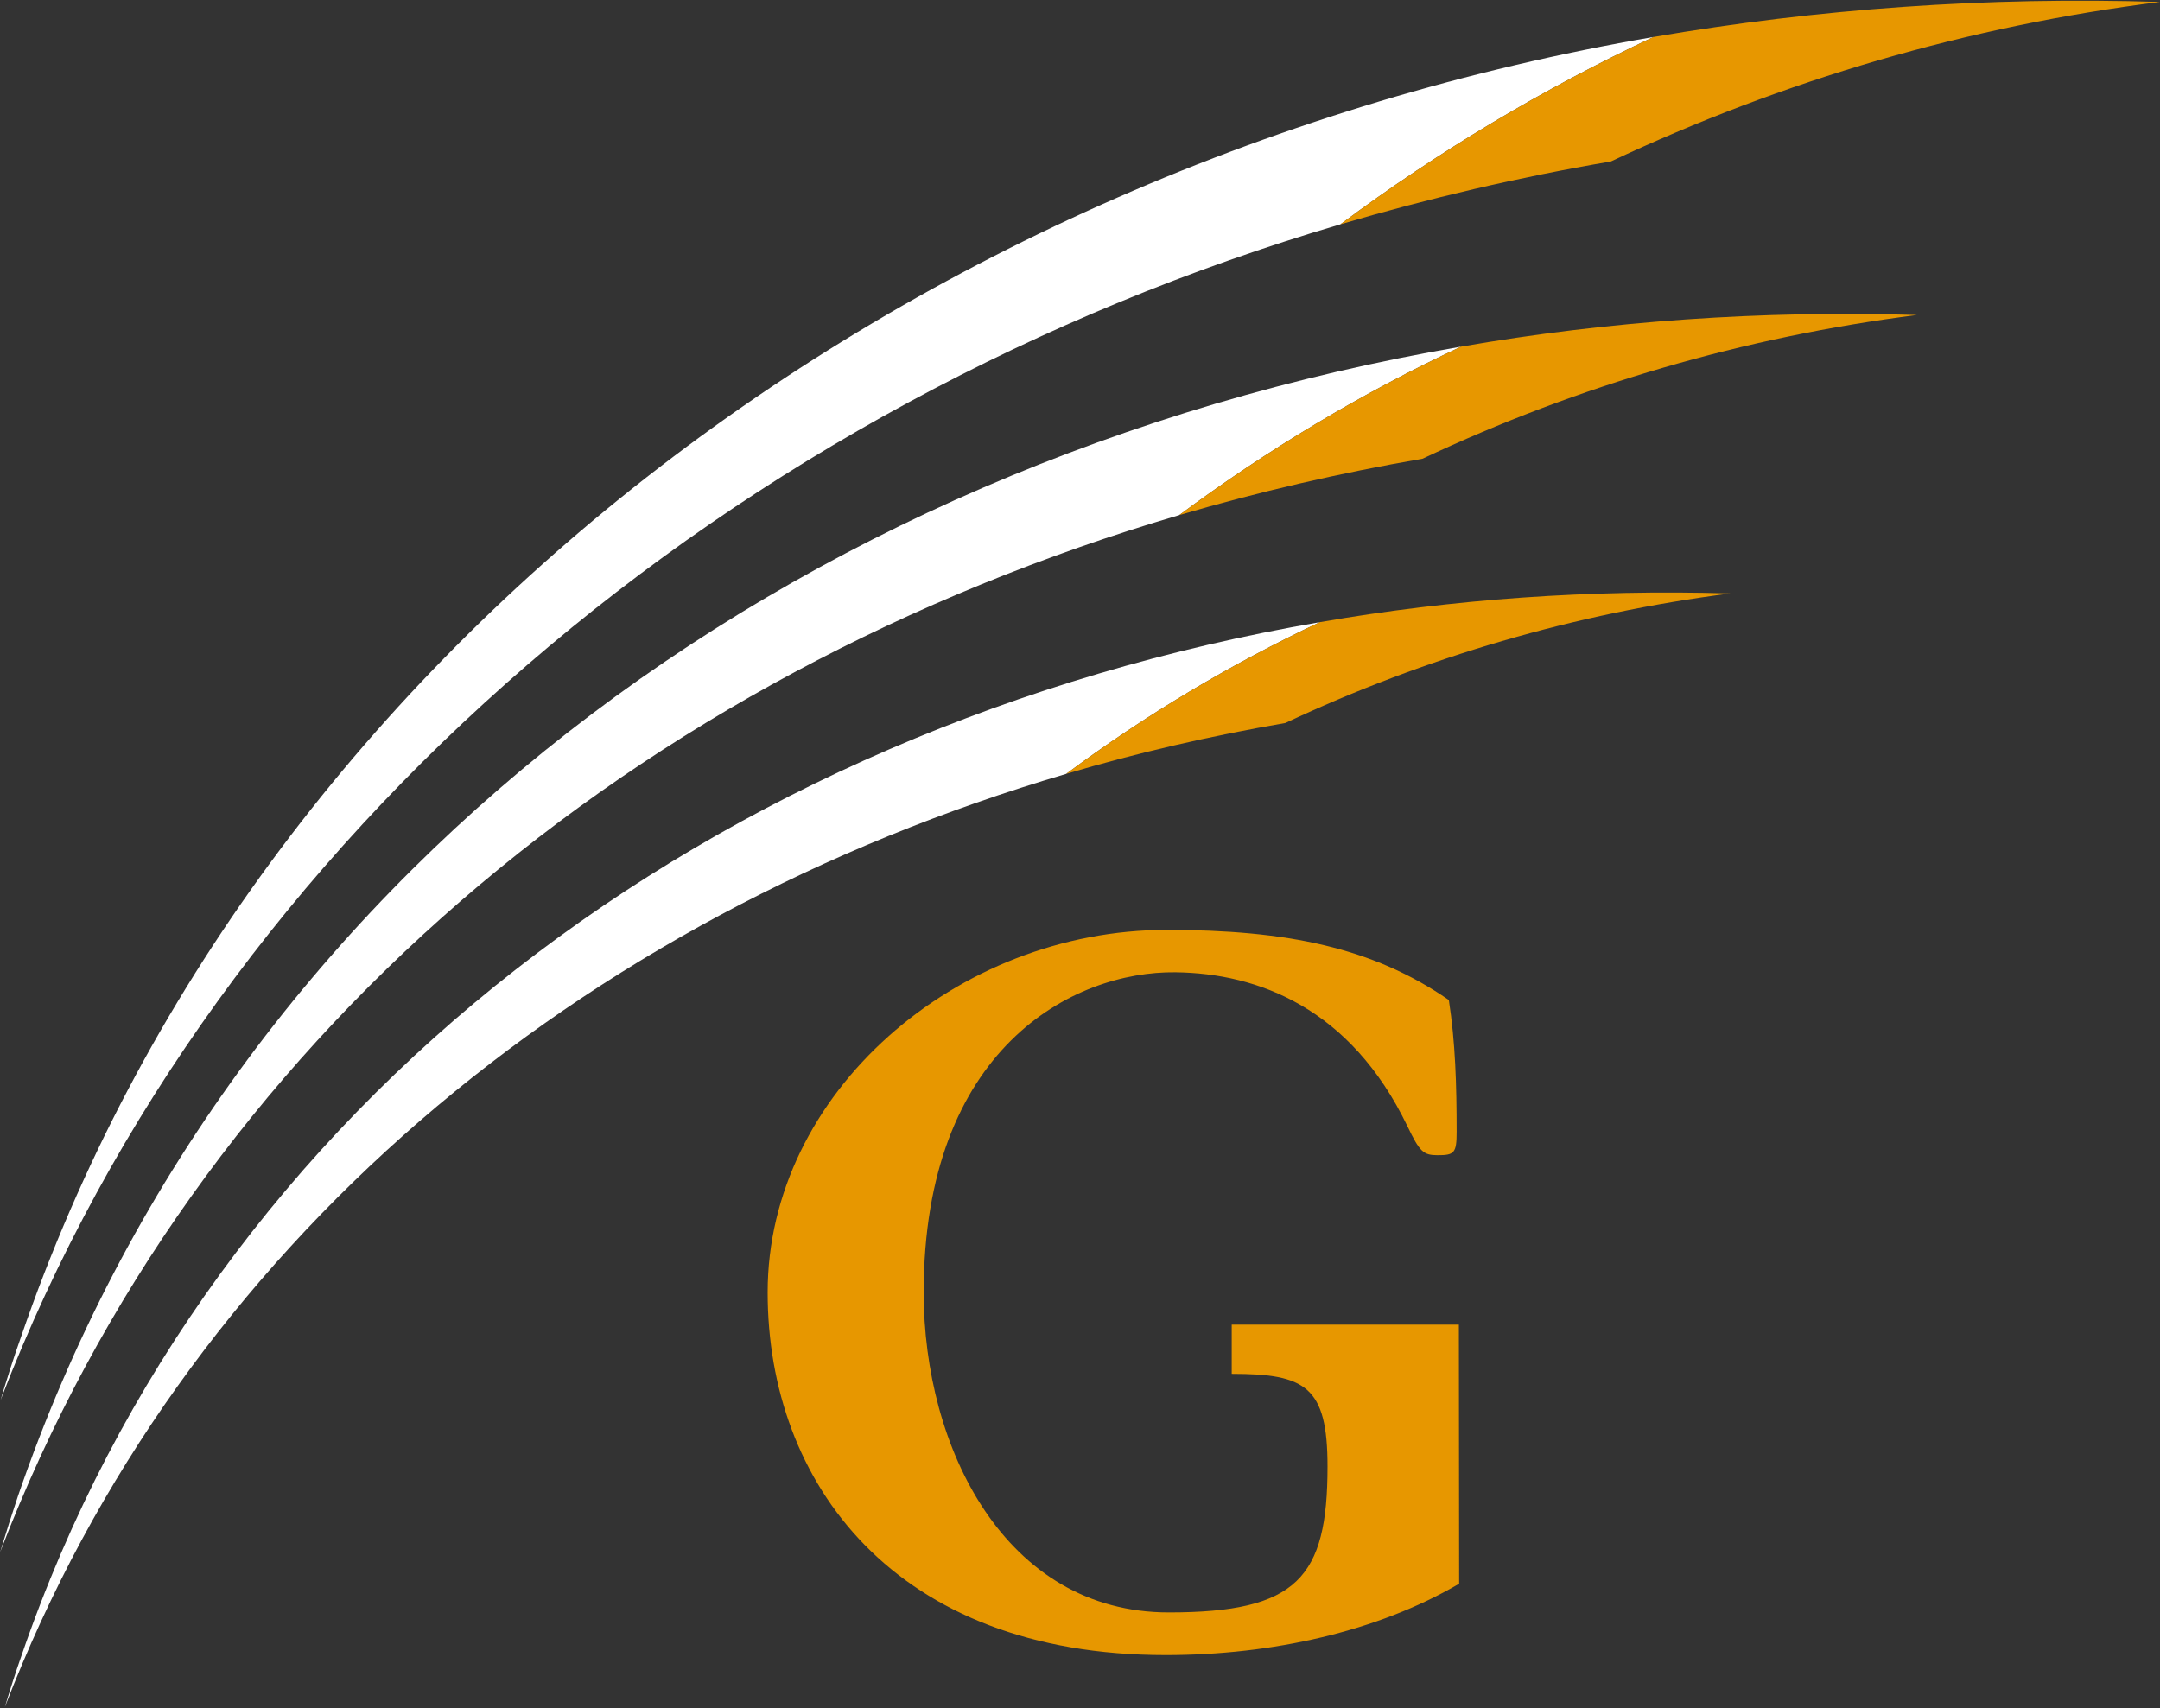<svg version="1.2" xmlns="http://www.w3.org/2000/svg" viewBox="0 0 1549 1225" width="1549" height="1225">
	<rect x="0" y="0" width="1549" height="1225" fill="#333333" stroke="none"/>
	<title>AUMN</title>
	<style>
		.s0 { fill: #e79700 } 
		.s1 { fill: #ffffff } 
	</style>
	<path id="path1" fill-rule="evenodd" class="s0" d="m1046.2 950l0.2 185.8c-58.4 34.2-133.9 51.2-210.5 51.2-194.3 0-285.4-123.3-285.4-260.1 0-143.3 135.9-260 286.1-260 86.3 0 148 12.7 202.4 50.3 4.7 30.4 5.6 60.8 5.6 94.5 0 15.2-1.6 16.8-13.6 16.8-10.4 0-12.9-2.5-21.7-20.8-40.8-84.8-107.2-109.7-166.3-110.4-73.4-0.9-180.6 54.4-180.6 229.6 0 111.2 58.2 229.5 175.8 229.5 92 0 113.8-24.7 113.8-104.7 0-57.5-15.9-66.4-68.7-66.4v-35.3z"/>
	<path id="path2" class="s1" d="m961.2 160.9c70.3-52.4 145.5-97.2 224.6-134.4-534.1 92-1001.9 439.7-1170.9 932.8-5.3 14.9-10 29.9-14.5 44.8 157.2-408.5 529.9-716.5 960.8-843.2z"/>
	<path id="path3" class="s0" d="m961.2 160.9c63-18.6 127.8-33.8 194-45.1 123.7-58.2 256.5-97.2 393.8-114.4-124-3.9-245.6 4.9-363.2 25.1-79.1 37.2-154.3 82-224.6 134.4z"/>
	<path id="path4" class="s1" d="m845.7 369.4c63.2-46.9 130.9-87.5 202.1-120.8-480.6 82.7-882.5 380.3-1034.8 824-4.5 13.4-8.8 26.9-12.9 40.5 141.4-367.8 457.7-629.5 845.6-743.7z"/>
	<path id="path5" class="s0" d="m845.7 369.4c56.6-16.6 115.1-30.2 174.4-40.4 111.5-52.5 231.1-87.4 354.6-103.1-111.4-3.4-221.1 4.3-326.9 22.7-71.2 33.3-138.9 73.9-202.1 120.8z"/>
	<path id="path6" class="s1" d="m764.6 555c57.1-42.4 118-78.7 181.9-108.8-432.5 74.6-794.3 342.2-931.2 741.5-4.3 12.2-8.1 24.2-11.8 36.5 127.4-330.9 412.2-566.6 761.1-669.2z"/>
	<path id="path7" class="s0" d="m764.6 555c51.2-15.2 103.5-27.2 157.2-36.5 100.2-47.1 207.8-78.6 319-92.9-100.6-3-199.1 4.1-294.3 20.6-63.9 30.1-124.8 66.4-181.9 108.8z"/>
</svg>